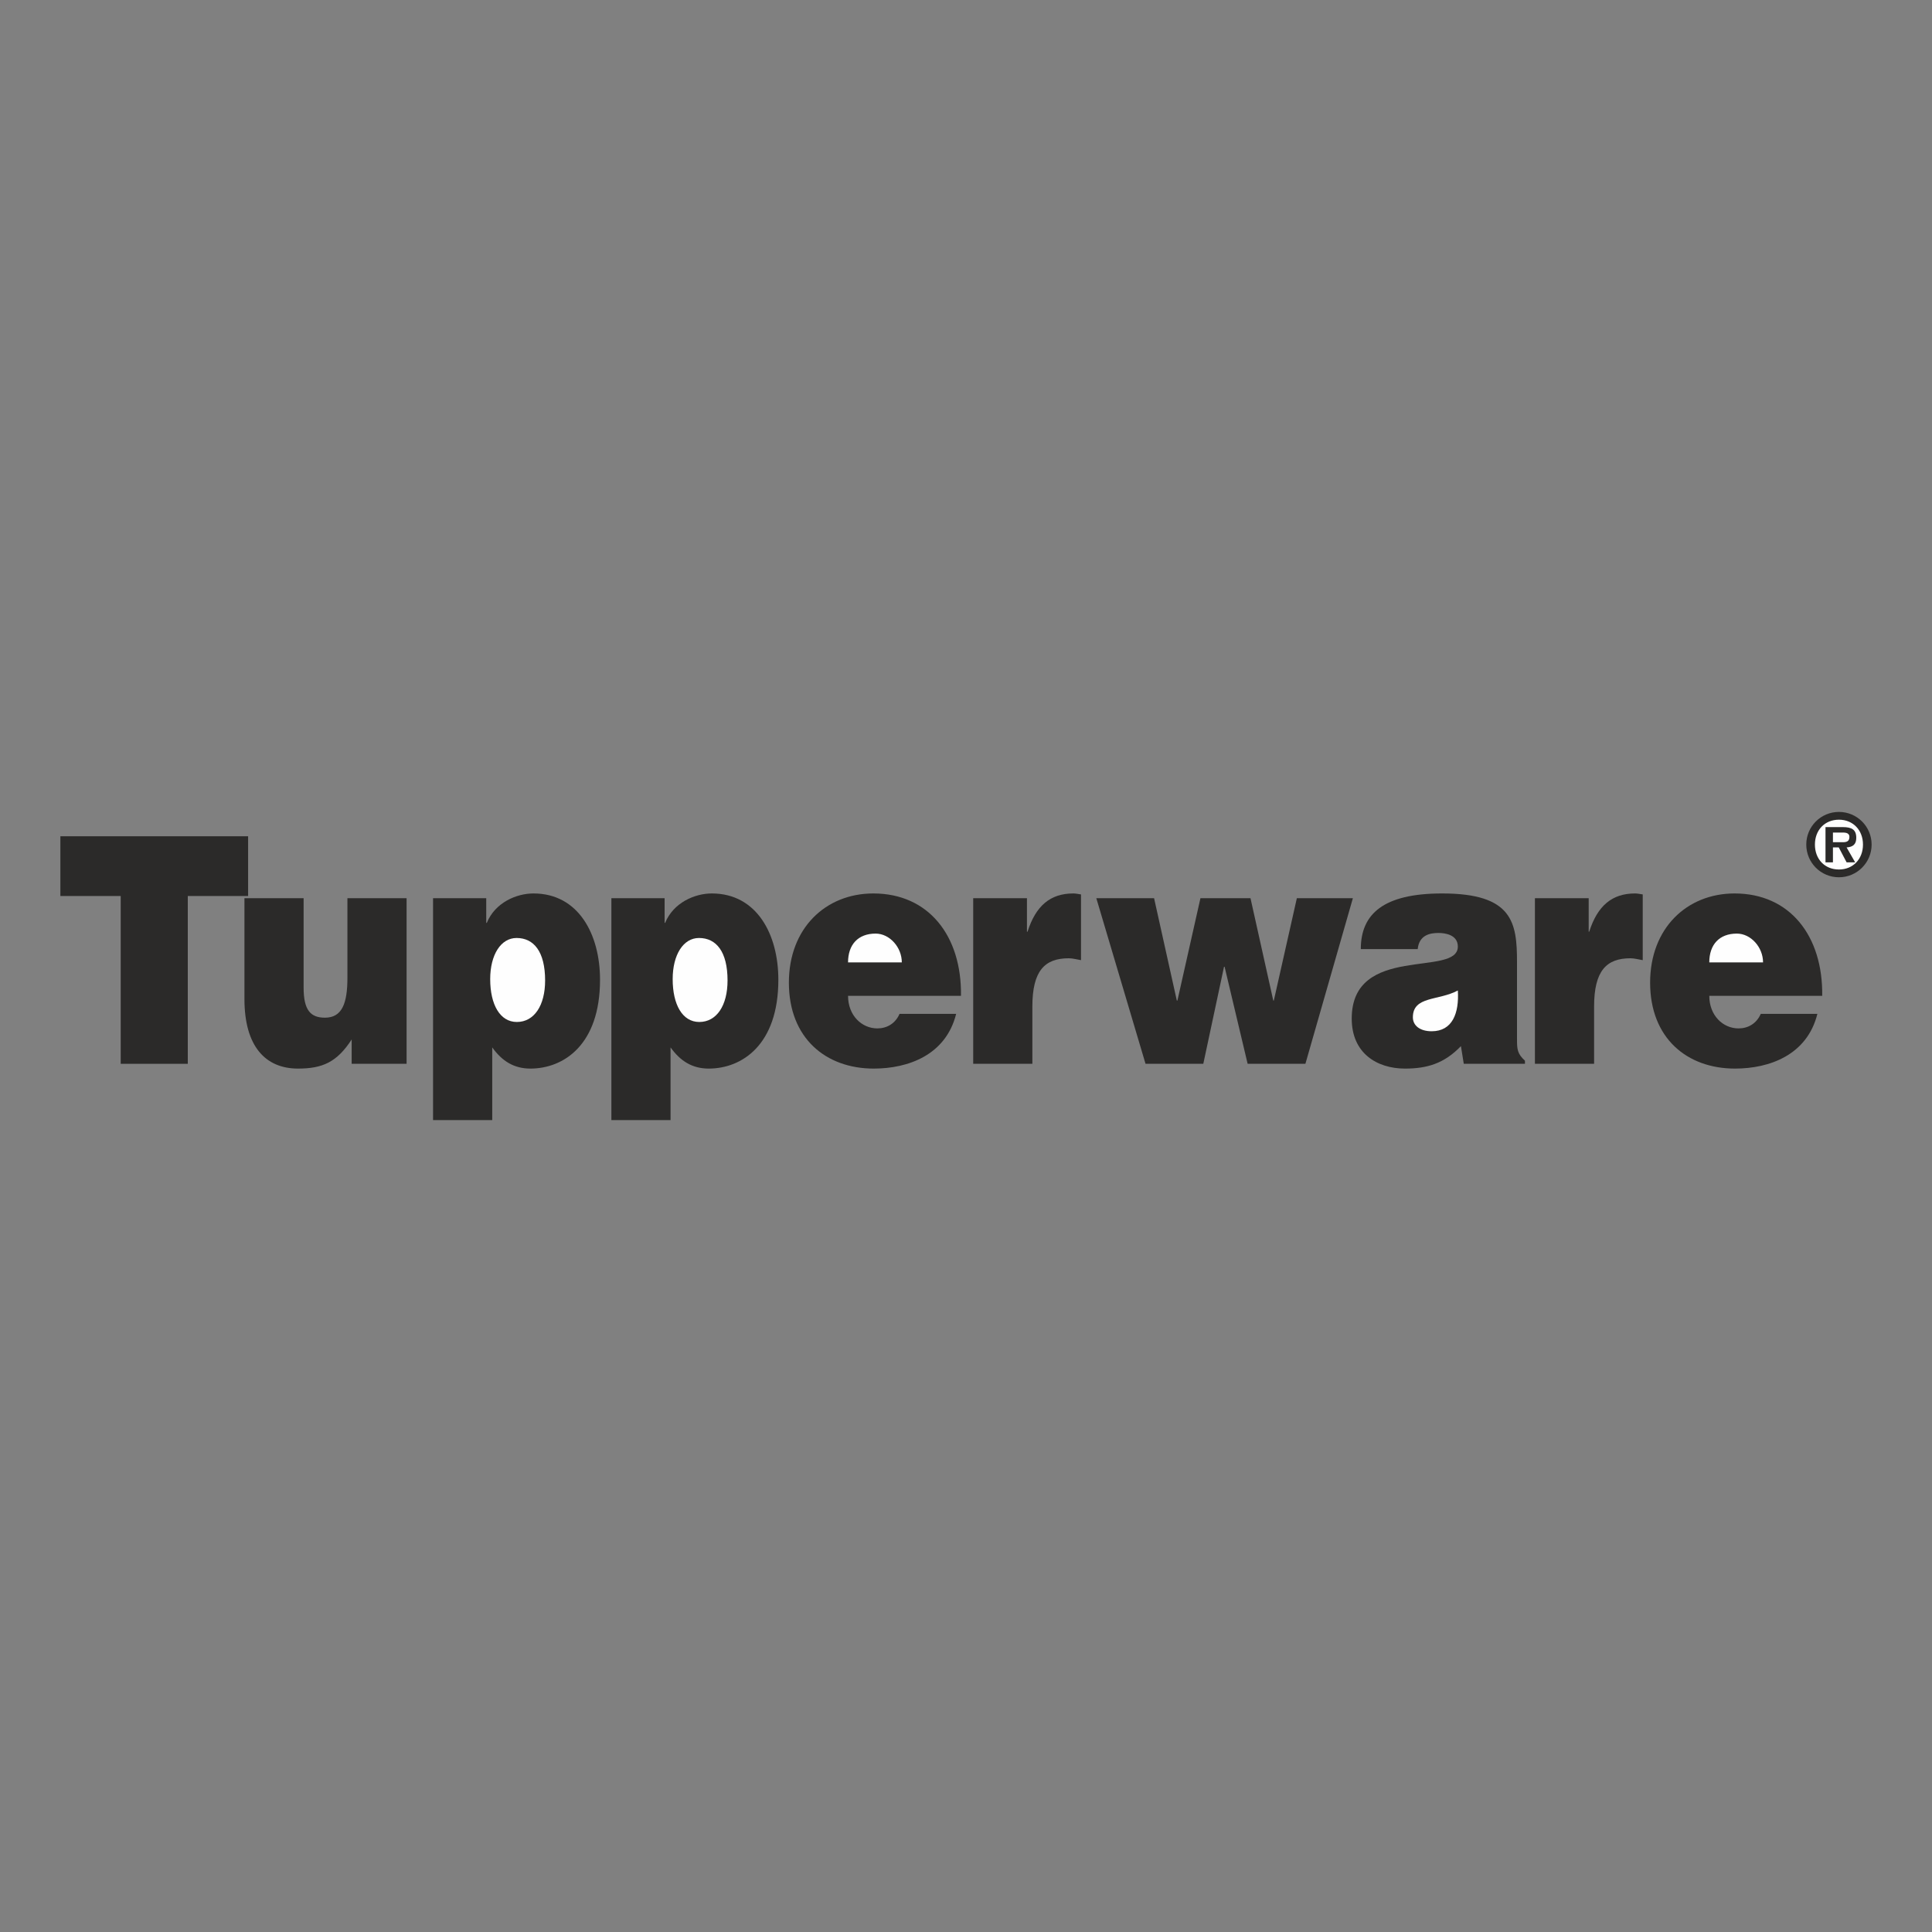 <?xml version="1.0" encoding="UTF-8"?>
<!DOCTYPE svg PUBLIC "-//W3C//DTD SVG 1.1//EN" "http://www.w3.org/Graphics/SVG/1.1/DTD/svg11.dtd">
<!-- Creator: CorelDRAW 2021 (64-Bit) -->
<svg xmlns="http://www.w3.org/2000/svg" xml:space="preserve" width="400px" height="400px" version="1.1" style="shape-rendering:geometricPrecision; text-rendering:geometricPrecision; image-rendering:optimizeQuality; fill-rule:evenodd; clip-rule:evenodd"
viewBox="0 0 400 400"
 xmlns:xlink="http://www.w3.org/1999/xlink"
 xmlns:xodm="http://www.corel.com/coreldraw/odm/2003">
 <rect x="0" y="0" width="400" height="400" fill="#808080" stroke="none"/>
 <defs>
  <style type="text/css">
   <![CDATA[
    .fil1 {fill:#FEFEFE}
    .fil0 {fill:#2B2A29}
   ]]>
  </style>
 </defs>
 <g id="Layer_x0020_1">
  <g id="_2360525826656">
   <polygon class="fil0" points="12.5,173.14 51.37,173.14 51.37,185.51 38.88,185.51 38.88,220.25 24.99,220.25 24.99,185.51 12.5,185.51 "/>
   <path class="fil0" d="M84.18 220.25l-11.37 0 0 -5.04c-3.06,4.72 -6.06,6.03 -11.13,6.03 -6.71,-0.01 -11.07,-4.59 -11.07,-14.4l0 -20.88 12.25 0 0 18.52c0,4.71 1.47,6.22 4.42,6.22 3.53,0 4.65,-2.94 4.65,-8.25l0 -16.49 12.25 0 0 34.29z"/>
   <path class="fil0" d="M100.67 185.96l0 5.11 0.12 0c1.7,-4.19 6.12,-6.09 9.66,-6.09 9.3,0 13.78,8.44 13.78,17.87 0,13.48 -7.54,18.39 -14.43,18.39 -3.36,-0.01 -5.83,-1.51 -7.89,-4.39l0 15.05 -12.25 0 0 -45.94 11.01 0z"/>
   <path class="fil0" d="M137.6 185.96l0 5.11 0.11 0c1.71,-4.19 6.13,-6.09 9.66,-6.09 9.3,0 13.78,8.44 13.78,17.87 0,13.48 -7.54,18.39 -14.43,18.39 -3.36,-0.01 -5.83,-1.51 -7.89,-4.39l0 15.05 -12.25 0 0 -45.94 11.02 0z"/>
   <path class="fil0" d="M175.58 206.18c0,4.06 2.83,6.74 6.07,6.74 1.94,0 3.71,-0.98 4.59,-3.01l11.72 0c-2.12,8.51 -9.9,11.33 -17.08,11.33 -9.9,-0.01 -17.55,-6.29 -17.55,-17.8 0,-11.26 7.6,-18.46 17.49,-18.46 11.43,0 18.32,8.77 18.14,21.2l-23.38 0z"/>
   <path class="fil0" d="M201.49 185.96l11.13 0 0 6.94 0.12 0c1.71,-5.37 4.71,-7.92 9.48,-7.92 0.53,0 1.06,0.13 1.59,0.2l0 13.61c-0.82,-0.13 -1.71,-0.39 -2.53,-0.39 -5.01,0 -7.54,2.61 -7.54,10.01l0 11.84 -12.25 0 0 -34.29z"/>
   <polygon class="fil0" points="263.62,207.16 263.73,207.16 268.5,185.96 280.1,185.96 270.27,220.25 258.31,220.25 253.54,200.16 253.42,200.16 249.13,220.25 237.17,220.25 226.98,185.96 238.94,185.96 243.65,207.16 243.77,207.16 248.54,185.96 258.9,185.96 "/>
   <path class="fil0" d="M303.06 220.25l-0.59 -3.66c-3.47,3.6 -7,4.65 -11.6,4.65 -5.83,-0.01 -11.01,-3.21 -11.01,-10.35 0,-15.57 21.97,-8.5 21.97,-14.91 0,-2.49 -2.71,-2.82 -4.01,-2.82 -1.71,0 -4,0.39 -4.3,3.34l-11.78 0c0,-7.26 4.66,-11.52 16.85,-11.52 14.6,0 15.49,6.02 15.49,14.2l0 16.03c0,1.97 0.05,2.95 1.64,4.39l0.01 0.65 -12.67 0z"/>
   <path class="fil0" d="M317.79 185.96l11.13 0 0 6.94 0.11 0c1.71,-5.37 4.72,-7.92 9.49,-7.92 0.53,0 1.06,0.13 1.59,0.2l0 13.61c-0.83,-0.13 -1.71,-0.39 -2.54,-0.39 -5,0 -7.53,2.61 -7.53,10.01l0 11.84 -12.25 0 0 -34.29z"/>
   <path class="fil0" d="M353.89 206.18c0,4.06 2.82,6.74 6.06,6.74 1.95,0 3.71,-0.98 4.6,-3.01l11.72 0c-2.12,8.51 -9.9,11.33 -17.08,11.33 -9.9,-0.01 -17.55,-6.29 -17.55,-17.8 0,-11.26 7.6,-18.46 17.49,-18.46 11.43,0 18.31,8.77 18.14,21.2l-23.38 0z"/>
   <path class="fil1" d="M112.86 203c0,-5.98 -2.34,-8.8 -5.91,-8.8 -3.25,0 -5.46,3.47 -5.46,8.52 0,5.26 2.02,8.87 5.52,8.87 3.57,0 5.85,-3.39 5.85,-8.59z"/>
   <path class="fil1" d="M150.63 203c0,-5.98 -2.34,-8.8 -5.91,-8.8 -3.25,0 -5.45,3.47 -5.45,8.52 0,5.26 2.01,8.87 5.51,8.87 3.58,0 5.85,-3.39 5.85,-8.59z"/>
   <path class="fil1" d="M186.71 199.25c0,-3.14 -2.53,-5.96 -5.42,-5.96 -3.65,0 -5.71,2.29 -5.71,5.96l11.13 0z"/>
   <path class="fil1" d="M301.83 205.07c-4.01,2.16 -9.31,1.11 -9.31,5.56 0,1.7 1.47,2.88 3.89,2.88 4.3,0 5.71,-3.73 5.42,-8.44z"/>
   <path class="fil1" d="M365.02 199.25c0,-3.14 -2.53,-5.96 -5.42,-5.96 -3.65,0 -5.71,2.29 -5.71,5.96l11.13 0z"/>
   <path class="fil0" d="M373.97 174.86c0,-3.73 3,-6.76 6.77,-6.76 3.73,0 6.76,3.03 6.76,6.76 0,3.73 -3.03,6.77 -6.76,6.77 -3.77,0 -6.77,-3.04 -6.77,-6.77z"/>
   <path class="fil1" d="M385.71 174.86c0,-3.01 -2.08,-5.15 -4.97,-5.15 -2.95,0 -4.98,2.14 -4.98,5.15 0,3.02 2.03,5.16 4.98,5.16 2.89,0 4.97,-2.14 4.97,-5.16z"/>
   <path class="fil0" d="M384.09 178.54l-1.77 0 -1.62 -3.09 -1.21 0 0 3.09 -1.54 0 0 -7.3 3.54 0c1.91,0 2.83,0.52 2.83,2.23 0,1.36 -0.71,1.89 -2,1.98l1.77 3.09z"/>
   <path class="fil1" d="M381.51 174.37c0.81,0.01 1.39,-0.18 1.39,-1.09 0,-0.99 -1.06,-0.91 -1.75,-0.91l-1.66 0 0 2 2.02 0z"/>
  </g>
 </g>
</svg>

